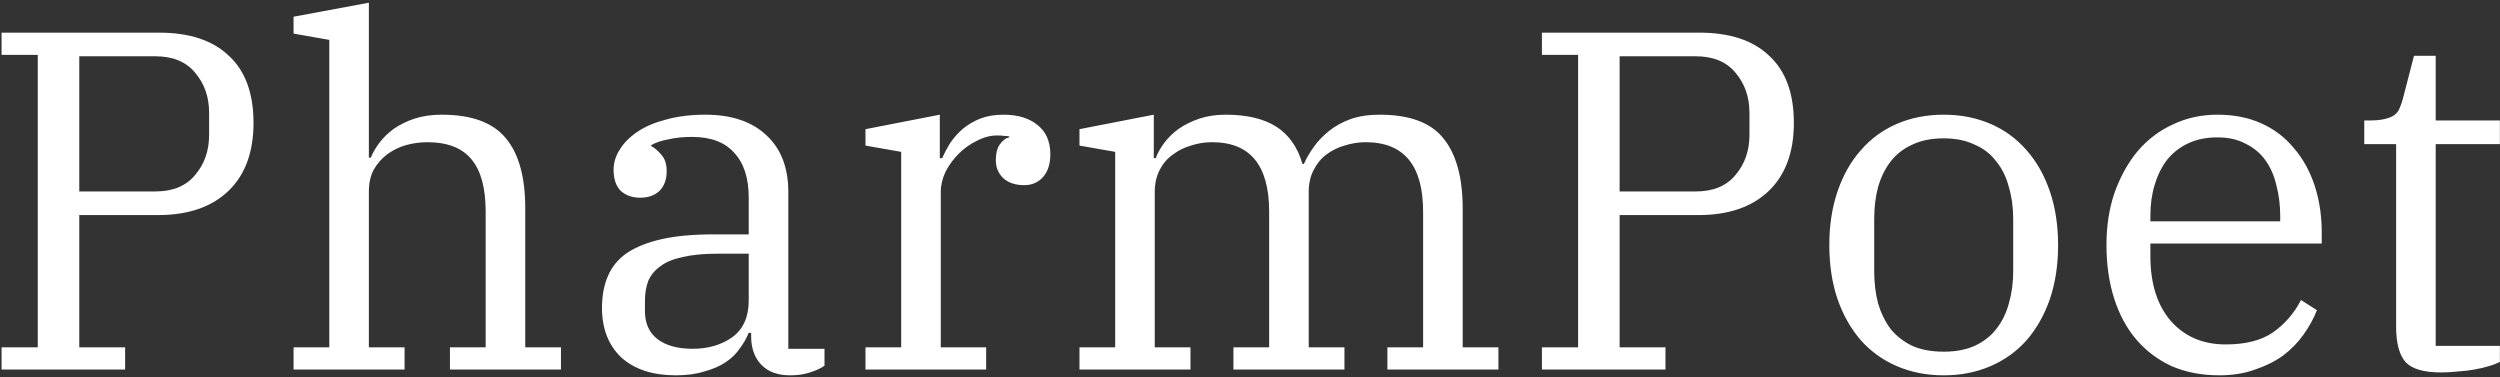 <?xml version="1.0" encoding="UTF-8"?> <svg xmlns="http://www.w3.org/2000/svg" width="663" height="100" viewBox="0 0 663 100" fill="none"><rect x="0" y="0" width="663" height="100" fill="#333333" stroke="none"/> <path d="M0.415 92.112H10.015V14.544H0.415V8.656H42.143C50.25 8.656 56.436 10.704 60.703 14.8C65.055 18.811 67.231 24.741 67.231 32.592C67.231 40.357 65.012 46.373 60.575 50.64C56.138 54.907 49.908 57.04 41.887 57.04H21.023V92.112H33.183V98H0.415V92.112ZM21.023 50.768H41.247C45.855 50.768 49.354 49.317 51.743 46.416C54.218 43.515 55.455 39.973 55.455 35.792V29.904C55.455 25.723 54.218 22.181 51.743 19.28C49.354 16.379 45.855 14.928 41.247 14.928H21.023V50.768ZM77.855 92.112H87.327V10.576L77.855 8.912V4.432L97.823 0.72V41.808H98.335C98.847 40.528 99.615 39.205 100.639 37.84C101.663 36.475 102.943 35.237 104.479 34.128C106.1 33.019 107.935 32.123 109.983 31.44C112.116 30.757 114.506 30.416 117.151 30.416C125.087 30.416 130.762 32.507 134.175 36.688C137.588 40.784 139.295 46.971 139.295 55.248V92.112H148.767V98H119.327V92.112H128.799V56.144C128.799 49.915 127.562 45.307 125.087 42.32C122.612 39.248 118.687 37.712 113.311 37.712C111.434 37.712 109.556 37.968 107.679 38.48C105.887 38.992 104.223 39.803 102.687 40.912C101.236 42.021 100.042 43.387 99.103 45.008C98.25 46.629 97.823 48.549 97.823 50.768V92.112H107.295V98H77.855V92.112ZM179.234 99.536C173.09 99.536 168.269 97.957 164.77 94.8C161.357 91.557 159.65 87.163 159.65 81.616C159.65 78.459 160.162 75.685 161.186 73.296C162.21 70.821 163.874 68.773 166.178 67.152C168.567 65.531 171.639 64.293 175.394 63.44C179.149 62.587 183.714 62.16 189.09 62.16H198.562V52.432C198.562 47.227 197.282 43.259 194.722 40.528C192.247 37.712 188.493 36.304 183.458 36.304C181.239 36.304 179.191 36.517 177.314 36.944C175.437 37.285 173.901 37.797 172.706 38.48V38.736C173.645 39.248 174.541 40.016 175.394 41.04C176.333 42.064 176.802 43.515 176.802 45.392C176.802 47.611 176.162 49.36 174.882 50.64C173.602 51.835 171.895 52.432 169.762 52.432C167.714 52.432 166.007 51.835 164.642 50.64C163.362 49.36 162.722 47.483 162.722 45.008C162.722 43.131 163.277 41.339 164.386 39.632C165.495 37.84 167.074 36.261 169.122 34.896C171.17 33.531 173.687 32.464 176.674 31.696C179.746 30.843 183.202 30.416 187.042 30.416C193.954 30.416 199.33 32.208 203.17 35.792C207.095 39.376 209.058 44.411 209.058 50.896V92.496H218.658V96.976C217.719 97.659 216.439 98.256 214.818 98.768C213.282 99.28 211.533 99.536 209.57 99.536C206.242 99.536 203.682 98.597 201.89 96.72C200.098 94.843 199.202 92.325 199.202 89.168V88.272H198.562C197.965 89.723 197.154 91.131 196.13 92.496C195.191 93.861 193.954 95.056 192.418 96.08C190.882 97.104 189.005 97.915 186.786 98.512C184.653 99.195 182.135 99.536 179.234 99.536ZM183.714 92.496C187.81 92.496 191.309 91.472 194.21 89.424C197.111 87.291 198.562 84.048 198.562 79.696V67.28H190.242C186.573 67.28 183.501 67.579 181.026 68.176C178.551 68.688 176.589 69.499 175.138 70.608C173.687 71.632 172.621 72.912 171.938 74.448C171.341 75.984 171.042 77.776 171.042 79.824V82.512C171.042 85.755 172.151 88.229 174.37 89.936C176.589 91.643 179.703 92.496 183.714 92.496ZM229.525 92.112H238.997V40.272L229.525 38.608V34.256L249.237 30.416V41.936H249.877C250.474 40.571 251.2 39.205 252.053 37.84C252.992 36.475 254.101 35.237 255.381 34.128C256.746 33.019 258.282 32.123 259.989 31.44C261.781 30.757 263.829 30.416 266.133 30.416C269.888 30.416 272.874 31.312 275.093 33.104C277.397 34.896 278.549 37.499 278.549 40.912C278.549 43.472 277.909 45.477 276.629 46.928C275.349 48.379 273.685 49.104 271.637 49.104C269.333 49.104 267.498 48.507 266.133 47.312C264.768 46.032 264.085 44.411 264.085 42.448C264.085 40.741 264.426 39.376 265.109 38.352C265.877 37.243 266.73 36.603 267.669 36.432V36.176C267.328 36.091 266.901 36.048 266.389 36.048C265.877 35.963 265.237 35.92 264.469 35.92C262.677 35.92 260.885 36.389 259.093 37.328C257.301 38.181 255.68 39.333 254.229 40.784C252.864 42.149 251.712 43.728 250.773 45.52C249.92 47.312 249.493 49.104 249.493 50.896V92.112H261.525V98H229.525V92.112ZM286.275 92.112H295.747V40.272L286.275 38.608V34.256L305.987 30.416V41.936H306.499C307.011 40.571 307.779 39.205 308.803 37.84C309.827 36.475 311.107 35.237 312.643 34.128C314.264 33.019 316.099 32.123 318.147 31.44C320.195 30.757 322.499 30.416 325.059 30.416C330.691 30.416 335.171 31.483 338.499 33.616C341.827 35.749 344.131 39.035 345.411 43.472H345.795C346.478 41.936 347.374 40.4 348.483 38.864C349.592 37.328 350.958 35.92 352.579 34.64C354.2 33.36 356.078 32.336 358.211 31.568C360.43 30.8 362.99 30.416 365.891 30.416C373.827 30.416 379.459 32.507 382.787 36.688C386.2 40.869 387.907 47.099 387.907 55.376V92.112H397.379V98H367.939V92.112H377.411V56.144C377.411 43.856 372.334 37.712 362.179 37.712C360.302 37.712 358.424 38.011 356.547 38.608C354.755 39.12 353.134 39.931 351.683 41.04C350.318 42.064 349.208 43.429 348.355 45.136C347.502 46.757 347.075 48.677 347.075 50.896V92.112H356.547V98H327.107V92.112H336.579V56.144C336.579 43.856 331.544 37.712 321.475 37.712C319.512 37.712 317.635 38.011 315.843 38.608C314.051 39.12 312.43 39.931 310.979 41.04C309.528 42.064 308.376 43.429 307.523 45.136C306.67 46.757 306.243 48.677 306.243 50.896V92.112H315.715V98H286.275V92.112ZM408.915 92.112H418.515V14.544H408.915V8.656H450.643C458.75 8.656 464.936 10.704 469.203 14.8C473.555 18.811 475.731 24.741 475.731 32.592C475.731 40.357 473.512 46.373 469.075 50.64C464.638 54.907 458.408 57.04 450.387 57.04H429.523V92.112H441.683V98H408.915V92.112ZM429.523 50.768H449.747C454.355 50.768 457.854 49.317 460.243 46.416C462.718 43.515 463.955 39.973 463.955 35.792V29.904C463.955 25.723 462.718 22.181 460.243 19.28C457.854 16.379 454.355 14.928 449.747 14.928H429.523V50.768ZM515.471 93.264C518.628 93.264 521.359 92.752 523.663 91.728C526.052 90.619 527.972 89.125 529.423 87.248C530.959 85.285 532.068 83.024 532.751 80.464C533.519 77.819 533.903 74.96 533.903 71.888V58.064C533.903 54.992 533.519 52.176 532.751 49.616C532.068 46.971 530.959 44.709 529.423 42.832C527.972 40.869 526.052 39.376 523.663 38.352C521.359 37.243 518.628 36.688 515.471 36.688C512.228 36.688 509.455 37.243 507.151 38.352C504.847 39.376 502.927 40.869 501.391 42.832C499.94 44.709 498.831 46.971 498.063 49.616C497.38 52.176 497.039 54.992 497.039 58.064V71.888C497.039 74.96 497.38 77.819 498.063 80.464C498.831 83.024 499.94 85.285 501.391 87.248C502.927 89.125 504.847 90.619 507.151 91.728C509.455 92.752 512.228 93.264 515.471 93.264ZM515.471 99.536C510.948 99.536 506.81 98.725 503.055 97.104C499.3 95.483 496.1 93.179 493.455 90.192C490.81 87.12 488.762 83.493 487.311 79.312C485.86 75.045 485.135 70.267 485.135 64.976C485.135 59.771 485.86 55.035 487.311 50.768C488.762 46.501 490.81 42.875 493.455 39.888C496.1 36.816 499.3 34.469 503.055 32.848C506.81 31.227 510.948 30.416 515.471 30.416C519.994 30.416 524.132 31.227 527.887 32.848C531.642 34.469 534.842 36.816 537.487 39.888C540.132 42.875 542.18 46.501 543.631 50.768C545.082 55.035 545.807 59.771 545.807 64.976C545.807 70.267 545.082 75.045 543.631 79.312C542.18 83.493 540.132 87.12 537.487 90.192C534.842 93.179 531.642 95.483 527.887 97.104C524.132 98.725 519.994 99.536 515.471 99.536ZM588.587 99.536C583.894 99.536 579.67 98.725 575.915 97.104C572.246 95.397 569.131 93.051 566.571 90.064C564.011 87.077 562.048 83.451 560.683 79.184C559.318 74.917 558.635 70.181 558.635 64.976C558.635 59.856 559.36 55.205 560.811 51.024C562.347 46.757 564.395 43.088 566.955 40.016C569.6 36.944 572.715 34.597 576.299 32.976C579.883 31.269 583.808 30.416 588.075 30.416C592.427 30.416 596.31 31.184 599.723 32.72C603.136 34.256 605.995 36.432 608.299 39.248C610.688 41.979 612.523 45.264 613.803 49.104C615.083 52.944 615.723 57.125 615.723 61.648V64.592H570.283V67.92C570.283 75.173 572.075 80.891 575.659 85.072C579.328 89.253 584.192 91.344 590.251 91.344C595.542 91.344 599.723 90.277 602.795 88.144C605.952 85.925 608.427 83.067 610.219 79.568L614.443 82.256C613.59 84.475 612.395 86.651 610.859 88.784C609.408 90.832 607.616 92.667 605.483 94.288C603.35 95.824 600.875 97.061 598.059 98C595.243 99.024 592.086 99.536 588.587 99.536ZM570.283 58.704H604.715V57.424C604.715 54.437 604.374 51.664 603.691 49.104C603.094 46.544 602.112 44.325 600.747 42.448C599.382 40.571 597.632 39.12 595.499 38.096C593.451 36.987 590.976 36.432 588.075 36.432C585.174 36.432 582.614 36.944 580.395 37.968C578.176 38.992 576.299 40.443 574.763 42.32C573.312 44.197 572.203 46.416 571.435 48.976C570.667 51.451 570.283 54.181 570.283 57.168V58.704ZM647.356 98.768C642.833 98.768 639.719 97.872 638.012 96.08C636.305 94.203 635.452 91.045 635.452 86.608V38.224H627.004V31.952H628.156C629.948 31.952 631.356 31.824 632.38 31.568C633.489 31.312 634.343 30.971 634.94 30.544C635.623 30.032 636.092 29.435 636.348 28.752C636.689 27.984 636.988 27.131 637.244 26.192L640.188 14.8H645.948V31.952H662.972V38.224H645.948V91.728H662.972V95.952C662.204 96.379 661.223 96.763 660.028 97.104C658.919 97.445 657.639 97.744 656.188 98C654.823 98.256 653.372 98.427 651.836 98.512C650.3 98.683 648.807 98.768 647.356 98.768Z" fill="white"></path> </svg> 